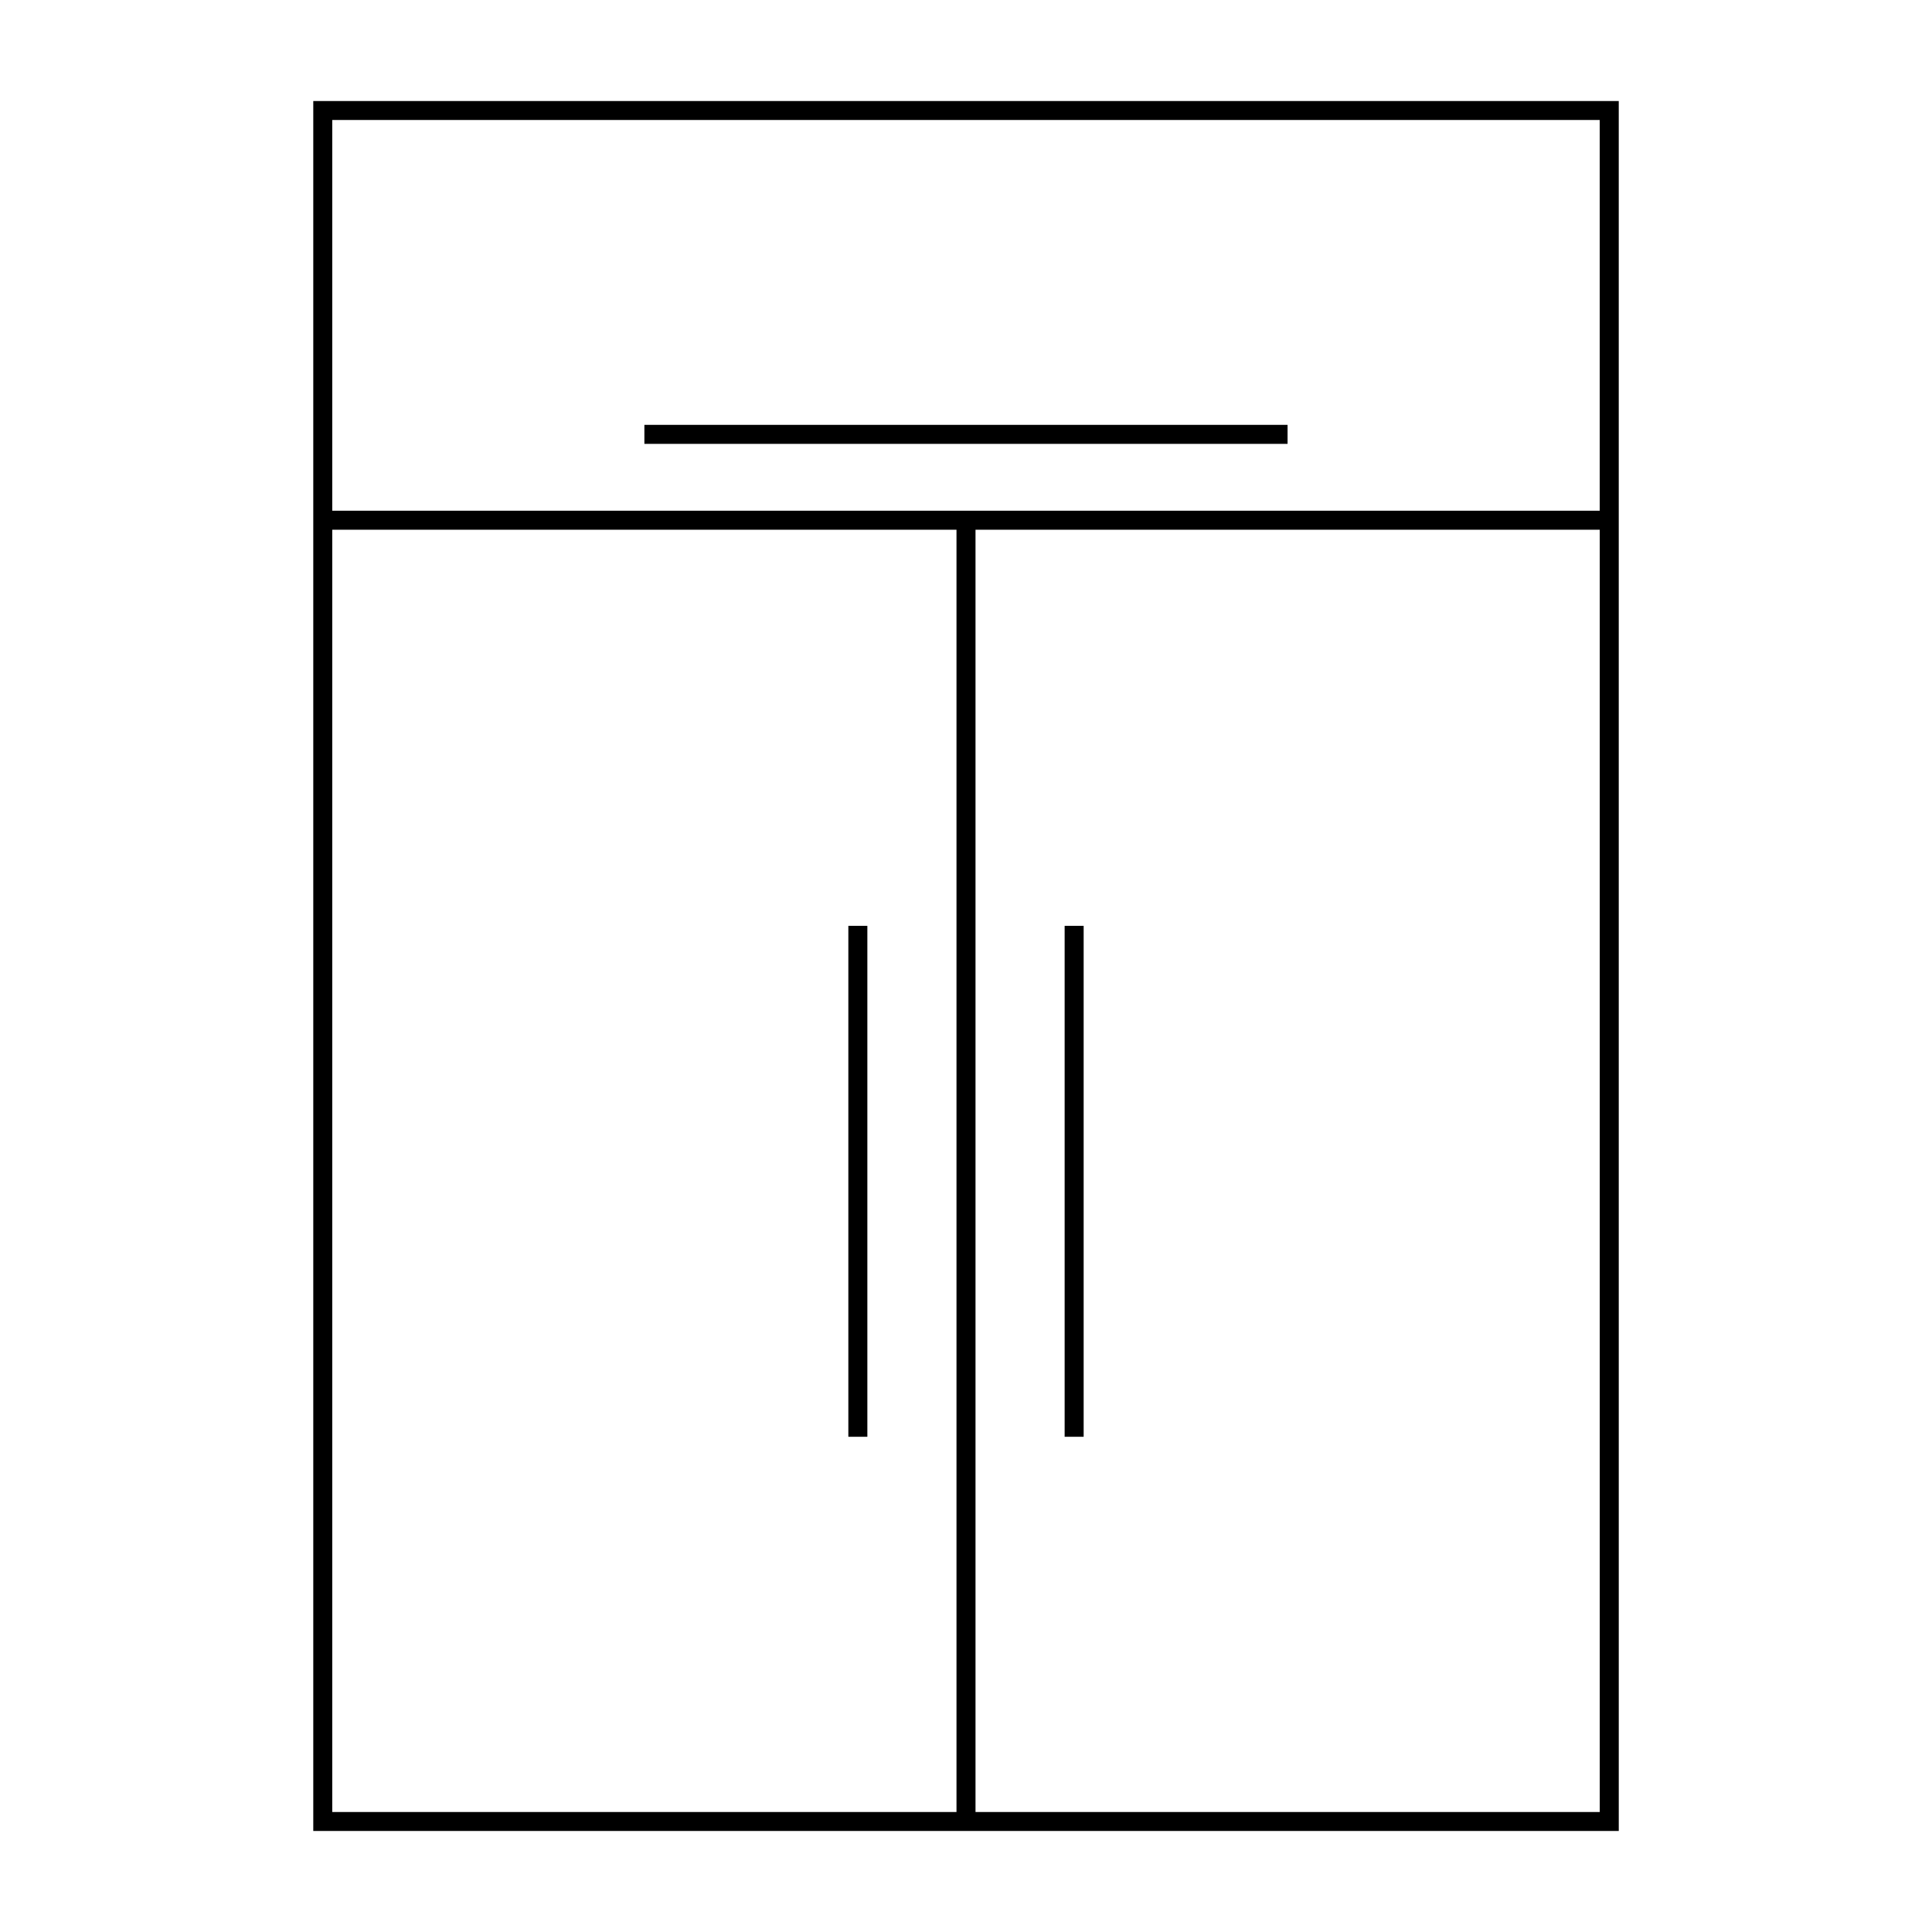 <?xml version="1.0" encoding="UTF-8"?>
<!-- Uploaded to: ICON Repo, www.iconrepo.com, Generator: ICON Repo Mixer Tools -->
<svg fill="#000000" width="800px" height="800px" version="1.1" viewBox="144 144 512 512" xmlns="http://www.w3.org/2000/svg">
 <g>
  <path d="m314.77 256.59h170.45v5.039h-170.45z"/>
  <path d="m426.14 389.36h5.039v135.4h-5.039z"/>
  <path d="m368.82 389.36h5.039v135.4h-5.039z"/>
  <path d="m227.02 170.77v458.46h345.97l-0.004-344.85v-113.61zm170.46 453.43h-165.43v-339.82h165.43zm170.47 0h-165.43v-339.82h165.43zm-165.43-344.86h-170.47v-103.54h335.89v103.54z"/>
 </g>
</svg>